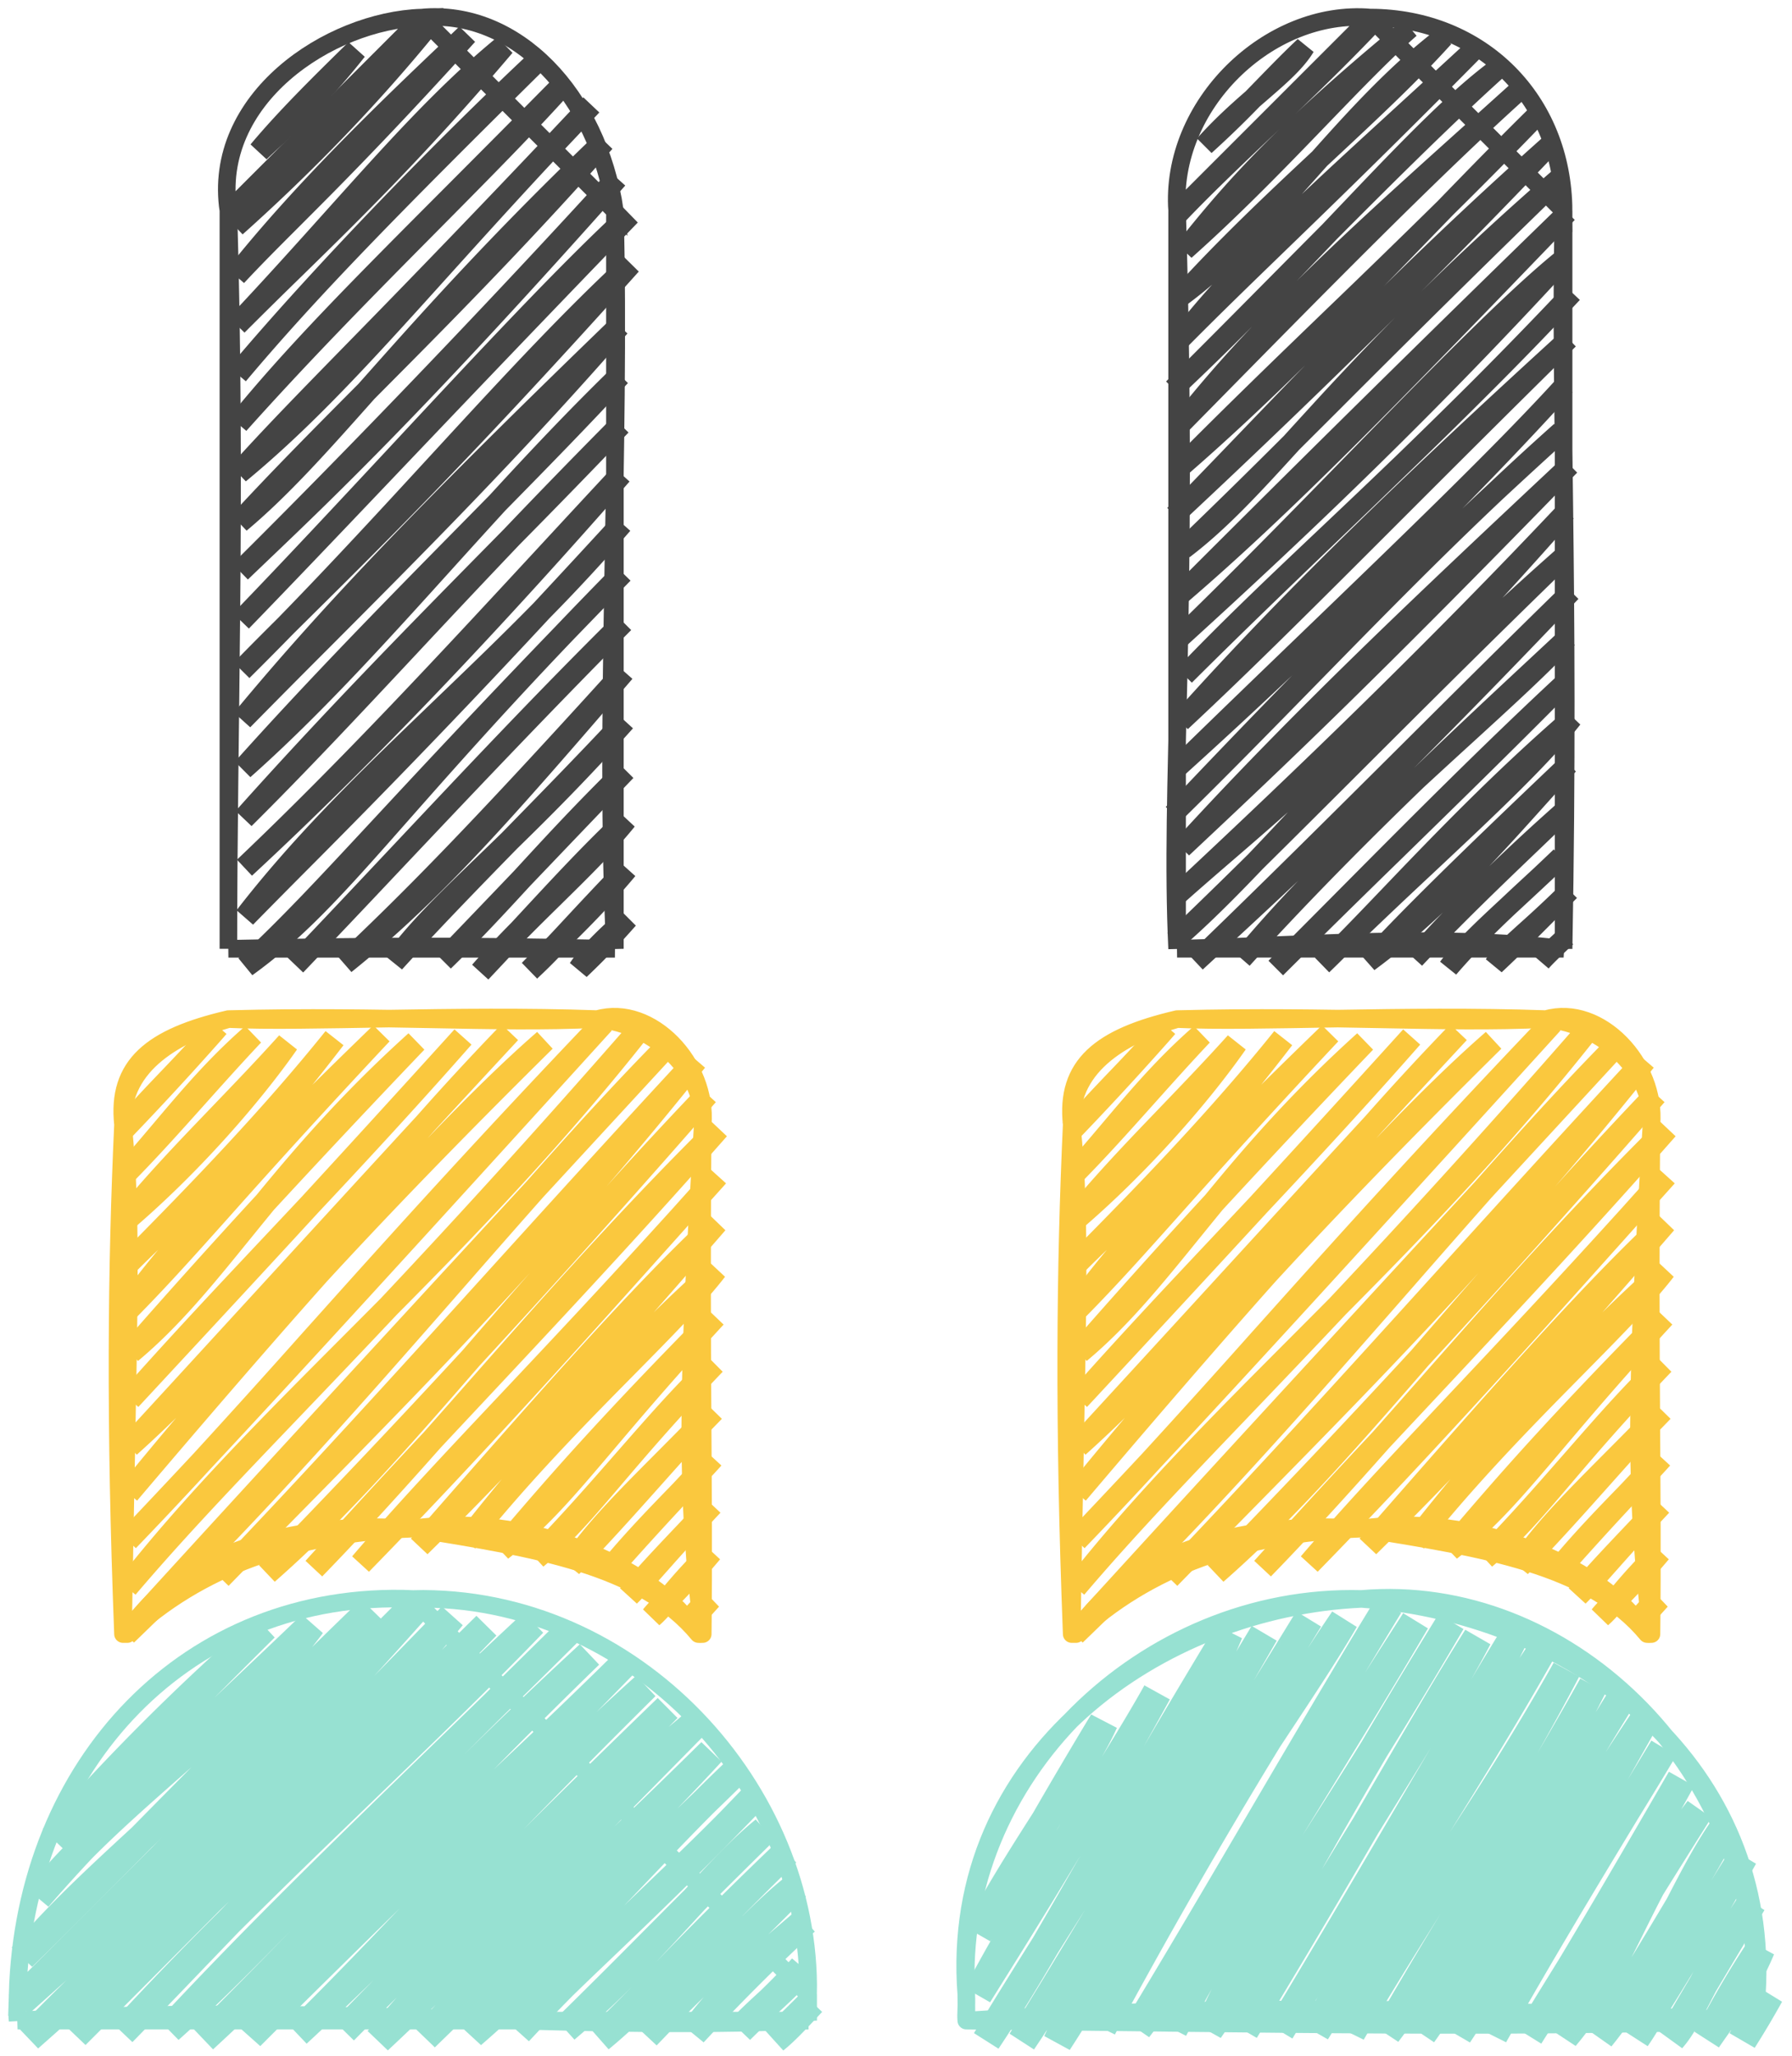 <svg xmlns="http://www.w3.org/2000/svg" width="102" height="117" fill="none"><path fill="#444" fill-rule="evenodd" d="M20.176 4.917C21.336 3.698 22.6 2.37 24.012.89l.937.825C21.607 5.83 17.888 9.694 13.81 13.34l-.861-.904c2.184-2.216 4.388-4.534 7.226-7.519zm4.85-2.335 1.12-1.07.896.87c-3.651 4.032-6.245 6.718-8.276 8.773-.644.65-1.228 1.235-1.77 1.777-1.176 1.176-2.154 2.155-3.104 3.176l-.947-.814c3.901-4.922 8.872-9.656 12.08-12.712zm-3.908 6.581c2.44-2.672 4.738-5.046 7.182-7.043l.871.887c-4.89 5.763-8.6 9.39-12.078 12.791a322.438 322.438 0 0 0-3.175 3.133l-.896-.87c1.99-2.11 3.777-4.101 5.457-5.974.906-1.009 1.78-1.984 2.639-2.924zM19.7 2.533l.135-.134.928.832c-2.035 2.579-3.568 3.978-4.705 5.015-.326.297-.62.565-.883.822l-.915-.848c1.629-1.945 3.57-3.852 5.44-5.688zm-6.662 18.363.956.804c4.022-4.78 8.501-9.361 17.255-18.01l-.865-.902c-4.851 4.517-12.273 12.064-17.346 18.108M25.506 10.5c1.856-1.861 3.93-3.942 6.283-6.329l.911.854c-2.143 2.405-4.805 5.091-7.704 8.017l-.84.848c-3.23 3.261-6.722 6.816-10.135 10.633l-.95-.81c3.272-4.023 6.875-7.637 12.435-13.213zm-2.613 8.12c-3.112 3.409-5.846 6.256-8.9 8.776l-.862-.899c1.852-2.061 3.866-4.123 6.66-6.982a936.994 936.994 0 0 0 10.977-11.39c.778-.833 1.59-1.694 2.438-2.583l.907.86c-.852.904-1.665 1.766-2.443 2.588-2.287 2.45-4.288 4.667-6.12 6.696-.923 1.024-1.804 2-2.657 2.934zm-1.588 4.09c-2.735 3.08-4.941 5.546-7.268 7.492l-.86-.901c2.21-2.405 4.62-4.834 7.217-7.446l.219-.246.614-.691c3.159-3.553 7.1-7.929 12.731-13.31l.9.865C30.751 13.11 26.963 17.003 23.5 20.5a33794.321 33794.321 0 0 0-2.196 2.211zm-8.068 9.378c8.76-8.69 17.274-17.796 21.422-22.363l.93.835C24.495 23.064 19.113 28.203 15.232 31.908l-1.123 1.074-.872-.894zm.93 3.685c2.445-2.522 4.827-5.023 7.712-8.053 3.632-3.814 8.062-8.467 14.424-15.055l-.871-.894c-3.468 3.181-8.228 8.289-13.261 13.69-2.943 3.157-5.978 6.414-8.904 9.445l.898.868.001-.001m2.532.295c-.821.842-1.655 1.684-2.502 2.523l-.887-.879c.802-.827 1.628-1.655 2.51-2.532 3.011-3.088 5.856-6.18 8.568-9.128l.742-.806c3.662-3.979 7.09-7.672 10.342-10.666l.888.876c-9.176 10.23-14.467 15.468-18.424 19.386l-1.237 1.226zm-3.382 4.49c5.191-6.276 10.974-12.27 21.492-22.437l.905.86c-5.86 6.74-11.894 12.788-17.07 17.978a755.891 755.891 0 0 0-4.4 4.434l-.927-.836zm11.39-7.031c-3.485 3.847-6.887 7.541-10.455 10.704l-.88-.884c3.717-4.156 7.612-8.164 11.31-11.926l1.753-1.78 1.428-1.45c2.225-2.428 4.534-4.878 6.984-7.26l.895.87c-2.09 2.265-4.46 4.694-6.973 7.249a676.103 676.103 0 0 0-3.055 3.363l-1.008 1.114zm-1.05 3.745c-3.287 3.511-6.283 6.711-9.338 9.743l-.906-.86c5.026-5.635 9.882-10.566 14.45-15.204l.835-.848a435.257 435.257 0 0 1 6.183-6.357l.895.87a527.348 527.348 0 0 1-6.194 6.37 858.638 858.638 0 0 0-5.924 6.286zm7.082-6.21a1710.62 1710.62 0 0 1 4.168-4.494l.927.838c-7.069 8.077-14.372 15.843-21.491 22.433l-.854-.911c5.963-5.666 11.63-11.792 17.25-17.866zm-13.23 18.424a594.927 594.927 0 0 0-3.104 3.14l-.94-.82c3.124-4.045 6.684-7.547 10.356-11.08l.97-.933c1.85-1.777 3.722-3.575 5.584-5.472a934.877 934.877 0 0 0 4.569-4.941l.933.83a105.667 105.667 0 0 1-4.598 4.973 548.57 548.57 0 0 1-13.77 14.303zm4.894-1.84c-3.072 3.473-5.262 5.859-8.04 7.857l-.79-.964c2.39-2.221 4.452-4.436 7.572-7.793l.108-.116c2.536-2.729 5.76-6.199 10.394-11.003a305.667 305.667 0 0 1 3.352-3.455l.892.875a821.778 821.778 0 0 0-3.344 3.446c-3.99 4.18-6.88 7.455-9.225 10.111l-.92 1.042zm-.243.7c4.298-4.566 8.567-9.101 12.885-13.37l.882.883c-4.968 5.012-9.385 9.688-13.347 13.88a1090.366 1090.366 0 0 1-5.323 5.61l-.903-.864c1.946-2.038 3.879-4.092 5.806-6.14zm-2.976 6.036c3.542-3.36 7.061-6.836 15.878-16.574l.936.827C29.175 46.57 25.06 51.276 20.003 55.323l-.82-.94zm10.107-5.936c-2.214 2.268-4.371 4.49-6.408 6.73l-.972-.782c1.237-1.744 2.981-3.438 5.16-5.545l.148-.143c.429-.414.876-.846 1.34-1.299l.482-.493c2.009-2.055 4.046-4.141 6.067-6.305l.922.843c-2.5 2.798-4.7 4.999-6.588 6.84l-.151.154zm.89 1.966c-1.473 1.6-2.878 3.122-4.519 4.712l-.884-.882a2096.62 2096.62 0 0 0 4.492-4.684l.147-.16.182-.198c1.6-1.74 3.328-3.61 5.569-5.803l.887.88a1942.635 1942.635 0 0 0-4.378 4.57l-.394.412-1.102 1.153zm-.16 2.956a278.09 278.09 0 0 1-2.224 2.38l-.923-.842a54.778 54.778 0 0 1 2.238-2.394l.372-.401c1.973-2.13 3.894-4.204 5.735-5.917l.91.85c-1.16 1.432-2.559 2.82-3.996 4.23l-.238.235c-.622.61-1.25 1.228-1.873 1.86zm2.04.848a30.251 30.251 0 0 1-1.487 1.48l-.87-.895c.488-.502.979-.983 1.482-1.477l.007-.007c.282-.298.585-.624.934-1 .749-.806 1.706-1.836 3.108-3.291l.929.834c-1.526 1.825-2.876 3.153-4.102 4.356zm.378.592c.513-.763 1.273-1.601 2.873-3.01l.881.882c-1.307 1.483-2.042 2.192-2.583 2.715l-.217.209-.954-.796z" clip-rule="evenodd"/><path stroke="#444" stroke-linecap="round" d="M13 12c-.96-6.362 5.722-10.823 11-11zM24 1c5.362-.497 10.015 4.394 11 11zm11 11c.351 13.517-.635 29.053 0 42zm0 42c-4.845-.093-10.575-.248-22 0zm-22 0c-.006-12.453.474-25.843 0-42z"/><path fill="#FAC83E" fill-rule="evenodd" d="M11.975 83.606a264.416 264.416 0 0 1-4.242 4.508l-.94-.899a772.818 772.818 0 0 0 4.23-4.493 656.413 656.413 0 0 0 6.25-6.92l1.089-1.214c4.112-4.59 8.88-9.877 15.508-16.818l.95.886c-11.148 12.271-17.57 19.3-22.845 24.95zm.18-23.922a184.211 184.211 0 0 1-4.7 5.077l-.97-.866c.756-.905 1.701-1.898 2.654-2.897l.054-.055c.677-.71 1.358-1.424 1.992-2.125.24-.27.482-.545.726-.823l.983.85a41.26 41.26 0 0 1-.74.839zm4.898 20.956c-3.644 3.808-6.569 6.865-9.338 10.12l-1.007-.822c3.75-4.791 8.143-9.197 12.805-13.872l.852-.855c.427-.428.855-.858 1.285-1.292 3.869-4.11 8.474-9.12 14.186-15.66l1 .83c-4.785 6.05-9.643 11.09-14.251 15.734-1.28 1.36-2.48 2.622-3.612 3.808-.662.694-1.301 1.362-1.92 2.008zm-7.026.054a74.9 74.9 0 0 1-2.24 2.1l-.912-.924c2.594-2.82 5.295-5.766 7.989-8.705 3.014-3.288 6.02-6.567 8.862-9.652a156.604 156.604 0 0 1 4.82-5.212l.943.896a1603.97 1603.97 0 0 0-4.8 5.19l-.357.402c2.303-2.4 4.421-4.477 6.242-6.057l.883.953c-5.048 4.99-9.199 9.278-12.86 13.258-3.533 3.963-7.232 8.269-10.793 12.464l-.999-.831a295.427 295.427 0 0 1 3.222-3.882zm7.756-18.953a431.512 431.512 0 0 1 3.465-3.386l.926.913a500.07 500.07 0 0 0-9.093 9.949l-.082.092c-2.173 2.43-3.78 4.225-5.732 6.168l-.985-.841a67.592 67.592 0 0 1 2.72-3.502c-.334.32-.67.646-1.017.988l-.671.677-.926-.913c.237-.242.468-.474.694-.699 3.838-3.872 7.857-8.035 11.448-12.504l1.022.804c-.627.815-1.215 1.563-1.769 2.254zm-7.919.872c1.205-1.4 2.528-2.85 4.096-4.213l.9.936c-1.15 1.222-2.194 2.39-3.211 3.526-1.399 1.563-2.747 3.07-4.247 4.583l-.936-.901c.755-.808 1.49-1.68 2.265-2.598.367-.434.743-.88 1.133-1.333zm-.823 16.205-1.168 1.258-.963-.873c2.636-2.983 5.342-5.858 8.19-8.883l.745-.792 1.32-1.404c2.598-2.825 5.381-5.872 8.703-9.538l.97.866c-3.1 3.527-5.986 6.641-8.721 9.556-3.091 3.362-5.92 6.409-9.076 9.81zm5.26-8.38c-2.175 2.683-4.118 5.079-6.444 7.018l-.906-.927a434.55 434.55 0 0 1 7.648-8.515c2.276-2.773 4.958-5.878 8.652-9.206l.905.931a703.863 703.863 0 0 0-8.575 9.128l-.708.867-.572.705zm-2.19-7.493c1.248-1.3 2.511-2.614 3.779-4.021l1.016.806c-2.012 2.884-5.591 7.056-9.59 10.43l-.925-.904c1.466-1.818 3.026-3.495 4.624-5.168l1.096-1.143zM23.97 76.047c-5.105 5.81-10.583 11.915-16.344 17.438l-.93-.907c6.944-7.621 13.81-15.07 23.245-25.301 2.523-2.847 4.94-5.505 7.23-7.842l.943.896-5.81 6.3-1.398 1.517a1089.22 1089.22 0 0 0-4.348 4.946c-.851.973-1.714 1.959-2.588 2.953zm3.764-3.648c3.637-4.01 7.388-8.146 11.411-12.482l.985.848a223.264 223.264 0 0 1-5.602 6.752 277.1 277.1 0 0 1 5.257-5.666l.96.876a727.665 727.665 0 0 1-13.456 15.006l-.556.64c-3.94 4.533-7.412 8.425-11.095 11.65l-.894-.941A642.697 642.697 0 0 0 26.32 76.866l.993-1.147c.916-1.056 1.862-2.148 2.846-3.274-4.508 4.954-8.927 9.447-13.29 13.88-1.29 1.313-2.576 2.62-3.857 3.932l-.935-.904C17.383 83.812 22.44 78.238 27.734 72.4zm-2.659 10.003c-2.264 2.552-4.484 5.004-6.735 7.318l-.95-.888a509.049 509.049 0 0 1 6.723-7.305c.827-.931 1.661-1.877 2.507-2.837l1.524-1.728c3.727-4.218 7.714-8.66 12.287-13.184l.945.891c-4.236 4.808-8.308 9.194-12.163 13.313l-1.763 1.883c-.802.856-1.594 1.701-2.375 2.537zM38 71.052c-4.362 4.876-10.676 11.932-16.998 18.402l-.959-.877c2.526-2.946 5.185-5.768 8.407-9.188l.025-.026c2.762-2.932 5.945-6.31 9.828-10.598.772-.861 1.463-1.63 2.059-2.286l.965.871a566.91 566.91 0 0 1-2.05 2.277L38 71.053zm-13.784 15.57c6.472-7.386 11.778-13.44 16.14-17.505l.934.901a769.508 769.508 0 0 1-4.085 4.678 84.483 84.483 0 0 1 3.119-2.914l.945.884c-1.179 1.527-3.026 3.398-5.142 5.542l-1.004 1.018c-2.548 2.591-5.416 5.573-8.074 8.906l-1.02-.806c.808-1.03 1.653-2.08 2.53-3.14a207.765 207.765 0 0 1-4.226 4.271l-.945-.89.828-.945zm4.486.371c2.384-2.783 5.21-6.08 11.546-12.504l.94.897c-2.76 2.992-4.684 5.262-6.241 7.1-.372.439-.723.853-1.06 1.246-1.744 2.04-3.11 3.536-4.961 4.977l-.892-.937.668-.779zm6.706-4.685c1.66-1.895 3.24-3.683 4.814-5.16l.914.923c-2.594 2.707-4.33 4.744-5.74 6.398l-.339.398c-1.47 1.721-2.63 3.05-4.129 4.296l-.88-.955c1.814-1.848 3.464-3.733 5.032-5.525.11-.125.22-.25.328-.375zm2.005 2.454c-1.4 1.568-2.932 3.277-4.449 4.825l-1.006-.815c.898-1.354 2.03-2.632 3.387-4.04.633-.656 1.319-1.345 2.056-2.086l.164-.165c.626-.63 1.29-1.298 1.992-2.019.21-.22.412-.428.604-.622l.928.91c-.202.21-.4.415-.597.616-.822.865-1.78 1.94-2.822 3.108l-.257.288zm-1.77 4.518c-.228.257-.449.504-.674.754l-.99-.841c1.066-1.328 2.206-2.552 3.271-3.662.298-.31.588-.61.87-.9l.21-.218a400.8 400.8 0 0 1 1.776-1.885l.957.879c-.526.59-1.14 1.23-1.795 1.906a203.791 203.791 0 0 0-3.624 3.967zm2.343.118c-.647.73-1.14 1.285-1.735 1.87l-.959-.875c.861-1.056 1.907-2.16 3.174-3.497l.751-.793c.26-.28.54-.578.845-.9l.947.891c-.297.318-.581.62-.855.91a125.11 125.11 0 0 0-2.09 2.307l-.078.087zm.494 2.09c-.33.392-.629.734-.95 1.011l-.93-.901c.255-.313.557-.62.917-.985l.116-.138.198-.236a32.072 32.072 0 0 1 2.204-2.376l.952.884a42.925 42.925 0 0 1-2.202 2.43c-.11.113-.21.215-.305.31zm.068.632c.427-.655.94-1.17 1.485-1.618l.894.938-.408.453c-.38.42-.67.742-.966 1.04l-1.005-.813z" clip-rule="evenodd"/><path stroke="#FAC83E" stroke-linecap="round" d="M13 58c-2.746.786-6.157 2.504-6 6m6-6c-4.368 1.018-6.369 2.606-6 6m6-6c9.085-.235 14.942.281 21 0m-21 0c4.442.211 12.89-.285 21 0M7 64c.583 5.586.285 11.278 0 29m0-29c-.369 8.05-.463 16.93 0 29m0 0c.087-.003.16.006.25 0M7 93c.091.002.195.002.25 0m0 0c4.06-3.788 9.404-5.72 16.25-6M7.25 93c2.446-4.276 9.256-6.544 16.25-6m0 0c6.184-.977 13.694 1.99 16.252 6M23.5 87c6.976 1.113 13 2.08 16.252 6m0 0c.063.005.136.011.248 0m-.248 0c.067-.008.139 0 .248 0m0 0c-.983-7.978-.914-13.74 0-29m0 29c.096-8.193-.123-15.358 0-29m0 0c.285-3.435-2.953-6.868-6-6m6 6c.19-2.89-2.67-5.71-6-6"/><path fill="#97E1D2" fill-rule="evenodd" d="m3.777 112.706-1.007.901-1.134 1.016-1.073-1.187c6.514-5.942 12.706-12.323 20.206-20.05.794-.82 1.603-1.652 2.428-2.502l1.172 1.089a352.737 352.737 0 0 1-3.07 3.41 851.738 851.738 0 0 0 3.852-3.953l1.19 1.067c-.377.455-.771.921-1.18 1.397.629-.621 1.28-1.265 1.958-1.932l1.137 1.125c-.509.527-1.006 1.041-1.493 1.542.965-.912 1.975-1.859 3.036-2.844l1.12 1.141c-2.991 3.107-6.365 6.363-9.817 9.694l-1.716 1.656a507.727 507.727 0 0 0-5.802 5.681l-1.843 1.918c-1.45 1.512-2.82 2.94-4.204 4.349l-1.16-1.102a207.535 207.535 0 0 1 6.06-6.282l.579-.599-.061.058-.435.418-2.7 2.709a2386.173 2386.173 0 0 1-4.951 4.963l-1.157-1.104.353-.385a318.69 318.69 0 0 1-1.895 1.685l-1.105-1.157c.845-.873 1.735-1.762 2.712-2.722zm4.845-7.549c-2.379 2.412-4.528 4.586-6.792 6.782l-1.167-1.092c2-2.359 4.208-4.407 6.848-6.841l.414-.421 1.25-1.268 1.717-1.735-.296.261-.367.324c-1.737 1.533-3.452 3.045-5.006 4.613-.843.9-1.667 1.81-2.467 2.738l-1.23-1.023a34.658 34.658 0 0 1 2.04-2.307l-1.137-1.089a129.696 129.696 0 0 1 12.117-12.073l1.09 1.17a895.74 895.74 0 0 0-3.44 3.436l1.095-1.036c1.288-1.22 2.588-2.45 3.89-3.705l1.198 1.052c-.2.27-.405.537-.617.801a634.03 634.03 0 0 1 2.79-2.717l1.147 1.113c-4.925 5.411-8.78 9.047-11.96 11.987l-.943.87-.174.16zm7.926 4.725c-2.506 2.557-4.41 4.459-6.385 6.218l-1.118-1.143c5.073-5.449 10.545-10.757 15.56-15.624 1.009-.978 1.999-1.938 2.963-2.879a875.023 875.023 0 0 1 4.171-4.11l1.126 1.138a446.434 446.434 0 0 1-4.2 4.139c-.813.806-1.586 1.577-2.322 2.313a281.07 281.07 0 0 1 6.66-6.354l1.1 1.162a365.979 365.979 0 0 0-5.99 5.955c2.098-1.97 4.36-4.118 6.825-6.553l1.136 1.127a654.9 654.9 0 0 1-2.118 2.166 213.13 213.13 0 0 1 2.254-2.066l1.1 1.162a666.72 666.72 0 0 0-7.504 7.572 919.978 919.978 0 0 1 7.631-7.465l1.128 1.135-.503.513c.468-.396.929-.779 1.381-1.148l1.076 1.181-.05.051c-2.034 2.067-3.849 3.912-5.494 5.58a392.62 392.62 0 0 0 4.948-4.802l1.152 1.109c-.809.879-1.652 1.771-2.522 2.674.333-.316.674-.642 1.023-.978a87.481 87.481 0 0 1 1.607-1.567l1.113 1.149c-.551.545-1.084 1.065-1.6 1.561-1.305 1.304-2.639 2.704-4.018 4.15-.38.399-.762.8-1.15 1.205l.621-.597.547-.526c1.504-1.445 2.927-2.812 4.238-4.14.477-.49.966-.998 1.467-1.522l1.163 1.098a80.84 80.84 0 0 1-1.484 1.541c-2.63 2.7-4.919 4.899-6.832 6.728l-.355.34c-.86.821-1.633 1.56-2.321 2.233-.817.828-1.64 1.683-2.466 2.568l-1.192-1.067c.121-.141.248-.285.381-.432a76.095 76.095 0 0 1-1.915 1.718l-1.17-1.076c.196-.268.393-.53.591-.787-.684.664-1.368 1.328-2.049 1.992l-1.152-1.109c.402-.445.8-.88 1.195-1.307-.928.897-1.824 1.75-2.718 2.587l-1.154-1.104a185.75 185.75 0 0 1 1.658-1.909c-.812.812-1.626 1.628-2.437 2.448l-1.141-1.122c.737-.756 1.491-1.528 2.271-2.323a202.052 202.052 0 0 1-3.82 3.629l-1.102-1.159c2.189-2.144 4.195-4.24 6.286-6.425l.109-.114-1.433 1.408c-2.355 2.315-4.517 4.439-6.499 6.428l-1.193-1.062c.163-.205.327-.409.492-.611a171.75 171.75 0 0 1-1.987 1.858l-1.105-1.158a438.887 438.887 0 0 0 5.526-5.597zM35.94 113.1a51.604 51.604 0 0 1-3.243 2.983l-1.073-1.186a456.865 456.865 0 0 0 4.934-4.913c.757-.762 1.548-1.558 2.404-2.414 1.448-1.574 2.794-3.003 4.054-4.017l1.063 1.194a619.79 619.79 0 0 0-3.962 3.931l-.489.531c-.16.175-.323.353-.489.532-.578.628-1.181 1.279-1.812 1.94l.528-.54a250.599 250.599 0 0 1 6.357-6.292l1.11 1.152a200.37 200.37 0 0 0-3.317 3.303c1.09-1.089 2.087-2.022 2.823-2.564l1.047 1.204c-.768.785-1.482 1.499-2.149 2.157.268-.231.53-.455.783-.671.28-.239.55-.47.807-.693l1.063 1.196c-1.599 1.454-3.923 3.725-6.328 6.306l-1.235-1.013a21.69 21.69 0 0 1 1.248-1.569c-.274.266-.537.525-.792.777a293.31 293.31 0 0 1-1.896 1.978l-1.17-1.092c.199-.221.401-.44.608-.66a30.103 30.103 0 0 1-2.17 1.975l-1.057-1.199a102.4 102.4 0 0 0 2.353-2.336zm7.723 2.059c-.344.33-.666.638-.969.94l-1.155-1.106c.493-.538 1.077-1.076 1.627-1.582l.14-.128a45.215 45.215 0 0 0 1.777-1.821l1.22 1.033c-.489.63-1.148 1.256-1.782 1.843l-.12.11c-.257.251-.503.486-.738.711zm1.178-.966c.282-.28.552-.546.8-.796l1.154 1.109c-1.023 1.102-1.617 1.719-2.21 2.196l-1.072-1.184c.455-.464.906-.909 1.328-1.325z" clip-rule="evenodd"/><path stroke="#97E1D2" stroke-linecap="round" d="M1 113.5c.373-13.112 9.686-23.019 22.5-22.5zM23.5 91c12.693-.286 22.715 10.882 22.5 22.5zM46 113.5c-.048.451-.047.766 0 1.5zm0 1.5c-14.095.664-28.845-1.067-45 0zm-45 0c-.05-.433.015-1.032 0-1.5z"/><path fill="#444" fill-rule="evenodd" d="M72.688 5.73c1.41-1.365 3.108-3.01 5.224-5.08l.839.823c-1.678 1.781-3.373 3.437-5.004 5 1.661-1.56 3.646-3.297 6.125-5.333l.761.896c-1.446 1.271-3.149 3.036-5.07 5.026l-.613.635c-2.163 2.239-4.57 4.7-7.13 6.976l-.851-.802c1.664-2.113 3.382-4.114 5.842-6.504l-.102.097-.426.405c-1.787 1.702-3.46 3.294-4.924 4.84l-.86-.802c1.583-1.717 3.263-3.344 6.189-6.177zm-3.7 10.476c-.464.395-.938.774-1.424 1.132l-.784-.868c2.6-2.861 5.34-5.445 7.91-7.846 2.19-2.455 4.47-4.95 7.12-6.973l.794.86c-1.878 2.087-4.17 4.227-6.597 6.492l-.435.405-.04.038-.491.55-.014.017-.925 1.036c1.59-1.503 3.381-3.143 5.44-5.029 1.275-1.166 2.651-2.427 4.147-3.808l.817.844a626.146 626.146 0 0 1-10.087 9.99l-1.248 1.209c-2.11 2.044-3.917 3.794-5.752 5.654l-.883-.772a49.872 49.872 0 0 1 2.453-2.931zM71.7 6.063a57.004 57.004 0 0 1-2.738 2.646l-.83-.829c.937-1.055 1.899-1.922 2.763-2.674l.274-.28.412-.424c.783-.804 1.54-1.583 2.285-2.279l.904.732c-.544.905-1.476 1.727-2.474 2.592a177.17 177.17 0 0 1-.596.516zm-.44 12.529a171.104 171.104 0 0 1-4.07 3.963l-.816-.845c1.973-1.958 3.991-3.995 5.987-6.01.977-.986 1.949-1.966 2.908-2.93l.766-.806 1.029-1.08c3.041-3.187 5.65-5.86 7.89-7.49l.737.913c-2.761 2.479-6.077 5.76-9.581 9.283-.741.778-1.51 1.582-2.306 2.405 2.967-2.932 6.177-5.817 9.536-8.835.775-.697 1.559-1.401 2.349-2.114.144-.13.286-.26.427-.386l.787.872-.429.388c-4.865 4.416-11.206 10.862-17.436 17.194l-1.333 1.354-.88-.776a75.567 75.567 0 0 1 4.436-5.1zm3.01 2.218c-2.21 2.17-4.488 4.311-6.814 6.322l-.801-.858c3.192-3.22 6.114-6.038 9.003-8.825a698.402 698.402 0 0 0 6.173-6.004c1.898-1.958 3.726-3.832 5.477-5.543l.834.828a311.098 311.098 0 0 1-5.431 5.497l-.979 1.01c-.967.999-1.953 2.018-2.958 3.046a250.941 250.941 0 0 1 9.051-8.47l.816.844a466.579 466.579 0 0 1-7.745 7.934 165.995 165.995 0 0 1 7.433-6.854l.794.865a1149.243 1149.243 0 0 0-12.913 12.74l-2.269 2.263c-2.316 2.544-4.16 4.54-6.23 6.11l-.763-.892a450.415 450.415 0 0 0 6.135-6.02 575.394 575.394 0 0 1 1.553-1.702 174.959 174.959 0 0 1 4.766-5.022A580.968 580.968 0 0 1 67.26 29.747l-.821-.84c1.34-1.365 2.669-2.748 4.037-4.17 1.223-1.272 2.476-2.576 3.795-3.927zm-7.545 12.653a2088.819 2088.819 0 0 1 22.078-21.775l.832.829c-10.03 10.425-16.163 16.715-22.112 21.808l-.798-.862zm12.118-9.785c3.895-3.973 7.391-7.471 9.787-9.396l.8.856c-7.466 8.127-14.502 14.896-22.108 21.806l-.803-.858c3.334-3.21 6.826-6.784 10.121-10.156.746-.763 1.481-1.516 2.203-2.252zm.466 2.42c-.902.868-1.774 1.7-2.621 2.504l-1.53 1.45c-2.954 2.795-5.617 5.317-8.158 7.98l.84.822c2.784-2.776 5.623-5.502 8.444-8.212a1235.18 1235.18 0 0 0 3.81-3.669 312.601 312.601 0 0 0 4.534-4.446 216.312 216.312 0 0 0 5.297-5.457l-.856-.804a269.93 269.93 0 0 1-5.409 5.567 416.398 416.398 0 0 1-4.35 4.266zm-12.536 14.58c6.78-7.601 14.192-14.583 22.113-21.812l.808.853c-3.775 3.72-7.007 6.95-9.887 9.83-4.728 4.729-8.509 8.51-12.195 11.949l-.84-.82zm7.328-4.676c5.795-5.585 11.14-10.735 14.531-14.467l.871.789c-1.699 1.885-3.833 4.142-6.264 6.619.49-.462.988-.928 1.496-1.4a175.054 175.054 0 0 1 3.727-3.42l.785.874a372.89 372.89 0 0 0-3.74 3.433c-3.675 3.468-7.109 6.978-10.582 10.527-2.521 2.577-5.063 5.175-7.732 7.793l-.837-.824a587.08 587.08 0 0 1 7.19-7.482 367.825 367.825 0 0 1-6.155 5.691l-.805-.856c2.51-2.454 5.053-4.905 7.516-7.278zm14.838-9.93.01-.01.823.838C78.162 38.84 72.907 43.778 68.15 48.247l-.469.44-.836-.823c6.76-7.411 13.921-14.128 22.093-21.792zM73.305 46.227a246.213 246.213 0 0 1-3.07 2.678c-.938.81-1.85 1.596-2.78 2.424l-.791-.868c7.353-6.867 14.665-13.921 22.045-21.743l.867.792a328.11 328.11 0 0 1-4.055 4.516c.951-.873 1.953-1.778 3.012-2.714l.798.862c-4.632 4.497-8.541 8.399-12.07 11.922-1.882 1.879-3.656 3.65-5.374 5.346-1.63 1.706-3.12 3.2-4.652 4.524l-.79-.87c1.518-1.45 3.035-2.93 4.595-4.47.669-.7 1.365-1.441 2.102-2.225l.163-.174zm6.277-3.644c3.075-3.062 6.18-6.152 9.427-9.322l.835.825a554.124 554.124 0 0 1-9.363 9.628c2.428-2.34 4.738-4.49 6.822-6.432l1.501-1.399.83.831c-1.517 1.619-3.627 3.546-5.978 5.693a550.506 550.506 0 0 0-2.632 2.416c-3.184 3.076-6.56 6.47-9.895 10.142l-.886-.77a79.186 79.186 0 0 1 3.644-4.061c-1.763 1.667-3.374 3.152-5.012 4.663l-.416.383-.806-.855c4.089-3.938 7.985-7.816 11.929-11.742zm-6.55 12.927h-.001l-.83-.83.346-.347c1.147-1.147 2.316-2.325 3.504-3.521 4.042-4.07 8.293-8.352 12.54-12.299l.817.844c-3.314 3.347-6.58 6.535-9.66 9.544a853.212 853.212 0 0 0-6.716 6.608zm3.497-1.025c-.298.298-.588.583-.872.855l-.82-.842c.278-.274.558-.548.838-.82.916-.915 1.922-1.966 3.02-3.114 2.846-2.972 6.309-6.589 10.41-10.136l.846.808c-1.403 1.781-3.615 3.96-6.138 6.35-.75.71-1.529 1.44-2.324 2.187a371.048 371.048 0 0 0-4.96 4.712zm.924-.147c2.511-2.7 5.304-5.443 11.417-11.26l.83.83c-.586.616-1.249 1.354-1.982 2.17-.89.99-1.882 2.094-2.963 3.23a125.66 125.66 0 0 1 3.917-3.614l.799.861c-.622.606-1.286 1.242-1.981 1.908-1.993 1.909-4.248 4.069-6.546 6.5l-.87-.788a60.94 60.94 0 0 1 2.055-2.242c-1.225 1.153-2.53 2.275-3.899 3.28l-.777-.875zm8.021-3.217c-.344.319-.668.62-.975.91-1.047.99-1.876 1.828-2.53 2.702l.915.736c1.102-1.28 2.272-2.434 3.388-3.486l.317-.293c.42-.39.875-.81 1.362-1.267.463-.43.902-.842 1.306-1.238l-.818-.844c-.403.387-.785.749-1.148 1.09l-.537.497c-.41.379-.84.777-1.28 1.193zm.98 1.477a66.326 66.326 0 0 0 2.477-2.322l.829.832-.98.983c-1.484 1.49-2.27 2.277-3.306 3.246l-.9-.74c.376-.606.85-1.065 1.51-1.663l.37-.336zM89.2 54.07c-.562.537-.84.808-1.053 1.05l-.894-.764c.243-.295.5-.547.747-.777l.24-.222.152-.14.308-.294.026-.024.819.843c-.114.112-.23.222-.345.328z" clip-rule="evenodd"/><path stroke="#444" stroke-linecap="round" d="M67 11.998C66.574 6 72.205.515 78 .998zm11-11c6.328.026 10.97 4.686 11 11zm11 11c-.273 9.961.382 20.831 0 42zm0 42c-7.162-.858-13.91-.225-22 0zm-22 0c-.44-9.36.685-18.783 0-42z"/><path fill="#FAC83E" fill-rule="evenodd" d="M65.975 83.606a264.26 264.26 0 0 1-4.242 4.508l-.94-.899a775.946 775.946 0 0 0 4.23-4.493 656.413 656.413 0 0 0 6.25-6.92l1.089-1.214c4.112-4.59 8.88-9.877 15.508-16.818l.95.886c-11.148 12.271-17.57 19.3-22.845 24.95zm.18-23.922a184.274 184.274 0 0 1-4.7 5.077l-.97-.866c.756-.905 1.701-1.898 2.654-2.897l.054-.055a110.55 110.55 0 0 0 1.992-2.125c.24-.27.482-.545.725-.823l.984.85a41.26 41.26 0 0 1-.74.839zm4.898 20.956c-3.644 3.808-6.569 6.865-9.338 10.12l-1.007-.822c3.75-4.791 8.143-9.197 12.805-13.872l.852-.855c.427-.428.855-.858 1.285-1.292 3.869-4.11 8.474-9.12 14.186-15.66l1 .83c-4.784 6.05-9.644 11.09-14.251 15.734-1.28 1.36-2.48 2.622-3.612 3.808-.662.694-1.301 1.362-1.92 2.008zm-7.026.054a74.911 74.911 0 0 1-2.24 2.1l-.913-.924a6177.06 6177.06 0 0 0 7.99-8.705c3.014-3.288 6.02-6.567 8.862-9.652a156.604 156.604 0 0 1 4.82-5.212l.943.896a1603.97 1603.97 0 0 0-4.8 5.19l-.357.402c2.303-2.4 4.421-4.477 6.242-6.057l.883.953c-5.048 4.99-9.199 9.278-12.86 13.258-3.533 3.963-7.232 8.269-10.793 12.464l-.999-.831a294.952 294.952 0 0 1 3.222-3.882zm7.756-18.953a431.512 431.512 0 0 1 3.465-3.386l.926.913a500.07 500.07 0 0 0-9.093 9.949l-.082.092c-2.173 2.43-3.78 4.225-5.732 6.168l-.985-.841a67.61 67.61 0 0 1 2.72-3.502c-.334.32-.67.646-1.017.988l-.671.677-.926-.913c.237-.242.468-.474.694-.699 3.838-3.872 7.857-8.035 11.448-12.504l1.022.804c-.627.815-1.215 1.563-1.769 2.254zm-7.919.872c1.205-1.4 2.528-2.85 4.096-4.213l.9.936c-1.15 1.222-2.194 2.39-3.211 3.526-1.399 1.563-2.747 3.07-4.247 4.583l-.936-.901c.755-.808 1.49-1.68 2.265-2.598.367-.434.743-.88 1.133-1.333zm-.823 16.205-1.168 1.258-.963-.873c2.636-2.983 5.342-5.858 8.19-8.883l.745-.792 1.32-1.404c2.598-2.825 5.381-5.872 8.703-9.538l.97.866c-3.1 3.527-5.986 6.641-8.721 9.556a2838.36 2838.36 0 0 1-9.076 9.81zm5.26-8.38c-2.175 2.683-4.118 5.079-6.444 7.018l-.906-.927a434.614 434.614 0 0 1 7.648-8.515c2.276-2.773 4.958-5.878 8.652-9.206l.905.931a703.863 703.863 0 0 0-8.575 9.128l-.708.867-.572.705zm-2.19-7.493c1.248-1.3 2.511-2.614 3.779-4.021l1.016.806c-2.012 2.884-5.591 7.056-9.59 10.43l-.925-.904c1.466-1.818 3.026-3.495 4.624-5.168l1.096-1.143zM77.97 76.047c-5.105 5.81-10.583 11.915-16.344 17.438l-.93-.907c6.944-7.621 13.81-15.07 23.245-25.301 2.523-2.847 4.94-5.505 7.23-7.842l.943.896-5.81 6.3-1.398 1.517a1089.22 1089.22 0 0 0-4.348 4.946c-.851.973-1.714 1.959-2.588 2.953zm3.764-3.648c3.638-4.01 7.388-8.146 11.411-12.482l.985.848a223.264 223.264 0 0 1-5.602 6.752 277.1 277.1 0 0 1 5.257-5.666l.96.876a727.665 727.665 0 0 1-13.457 15.006l-.555.64c-3.94 4.533-7.412 8.425-11.095 11.65l-.894-.941A642.697 642.697 0 0 0 80.32 76.866l.993-1.147c.916-1.056 1.862-2.148 2.846-3.274-4.508 4.954-8.928 9.447-13.29 13.88-1.29 1.313-2.576 2.62-3.857 3.932l-.935-.904C71.383 83.812 76.44 78.238 81.734 72.4zm-2.659 10.003c-2.264 2.552-4.484 5.004-6.735 7.318l-.95-.888a509.049 509.049 0 0 1 6.723-7.305c.827-.931 1.661-1.877 2.507-2.837l1.524-1.728c3.727-4.218 7.714-8.66 12.287-13.184l.945.891c-4.236 4.808-8.308 9.194-12.163 13.313l-1.763 1.883c-.802.856-1.594 1.701-2.375 2.537zM92 71.052c-4.362 4.876-10.676 11.932-16.998 18.402l-.959-.877c2.526-2.946 5.185-5.768 8.407-9.188l.025-.026c2.762-2.932 5.945-6.31 9.828-10.598.772-.861 1.463-1.63 2.059-2.286l.965.871a566.91 566.91 0 0 1-2.05 2.277L92 71.053zm-13.784 15.57c6.472-7.386 11.778-13.44 16.14-17.505l.934.901a769.508 769.508 0 0 1-4.085 4.678 84.483 84.483 0 0 1 3.119-2.914l.945.884c-1.179 1.527-3.026 3.398-5.142 5.542l-1.004 1.018c-2.548 2.591-5.416 5.573-8.074 8.906l-1.02-.806c.808-1.03 1.653-2.08 2.53-3.14a207.765 207.765 0 0 1-4.225 4.271l-.946-.89.828-.945zm4.486.371c2.384-2.783 5.21-6.08 11.546-12.504l.94.897c-2.76 2.992-4.684 5.262-6.241 7.1-.372.439-.723.853-1.06 1.246-1.744 2.04-3.11 3.536-4.961 4.977l-.892-.937.668-.779zm6.706-4.685c1.66-1.895 3.24-3.683 4.814-5.16l.914.923c-2.594 2.707-4.33 4.744-5.74 6.398l-.339.398c-1.47 1.721-2.63 3.05-4.129 4.296l-.88-.955c1.814-1.848 3.464-3.733 5.032-5.525.11-.125.22-.25.328-.375zm2.005 2.454c-1.4 1.568-2.932 3.277-4.449 4.825l-1.006-.815c.898-1.354 2.03-2.632 3.387-4.04.633-.656 1.319-1.345 2.055-2.086l.165-.165c.626-.63 1.29-1.298 1.993-2.019.21-.22.41-.428.603-.622l.928.91c-.202.21-.4.415-.597.616-.822.865-1.78 1.94-2.822 3.108l-.257.288zm-1.77 4.518c-.228.257-.449.504-.674.754l-.99-.841c1.066-1.328 2.206-2.552 3.271-3.662.298-.31.588-.61.87-.9l.21-.218a400.8 400.8 0 0 1 1.776-1.885l.957.879c-.526.59-1.14 1.23-1.795 1.906a203.791 203.791 0 0 0-3.624 3.967zm2.343.118c-.647.73-1.14 1.285-1.735 1.87l-.959-.875c.861-1.056 1.907-2.16 3.174-3.497.243-.255.493-.52.751-.793.26-.28.54-.578.845-.9l.947.891c-.297.318-.581.62-.855.91a125.11 125.11 0 0 0-2.09 2.307l-.078.087zm.494 2.09c-.33.392-.629.734-.95 1.011l-.93-.901c.255-.313.557-.62.917-.985l.116-.138.199-.236a32.072 32.072 0 0 1 2.203-2.376l.952.884a42.925 42.925 0 0 1-2.202 2.43c-.11.113-.21.215-.305.31zm.068.632c.427-.655.94-1.17 1.485-1.618l.894.938-.409.453c-.379.42-.669.742-.965 1.04l-1.005-.813z" clip-rule="evenodd"/><path stroke="#FAC83E" stroke-linecap="round" d="M67 58c-2.746.786-6.157 2.504-6 6m6-6c-4.367 1.018-6.368 2.606-6 6m6-6c9.085-.235 14.942.281 21 0m-21 0c4.442.211 12.89-.285 21 0m-27 6c.584 5.586.285 11.278 0 29m0-29c-.368 8.05-.462 16.93 0 29m0 0c.087-.003.16.006.25 0M61 93c.092.002.196.002.25 0m0 0c4.06-3.788 9.403-5.72 16.25-6m-16.25 6c2.447-4.276 9.257-6.544 16.25-6m0 0c6.184-.977 13.694 1.99 16.251 6m-16.25-6c6.974 1.113 13 2.08 16.25 6m0 0c.064.005.136.011.25 0m-.25 0c.069-.008.14 0 .25 0m0 0c-.984-7.978-.916-13.74 0-29m0 29c.094-8.193-.125-15.358 0-29m0 0c.283-3.435-2.955-6.868-6-6m6 6c.19-2.89-2.672-5.71-6-6"/><path fill="#97E1D2" fill-rule="evenodd" d="M66.044 115.098c-.209.289-.42.571-.636.847l-1.36-.938c2.358-3.887 4.655-7.804 6.947-11.712l.215-.367c1.527-2.602 3.052-5.2 4.59-7.78a368.44 368.44 0 0 1 2.543-4.22l1.412.862a488.35 488.35 0 0 0-2.047 3.392c.678-1.062 1.396-2.183 2.16-3.37l1.41.865c-1.929 3.286-3.796 6.328-5.595 9.258l-1.543 2.517.142-.222c.96-1.504 2.027-3.176 3.23-5.113a364.454 364.454 0 0 1 4.373-7.255l1.418.853a313.476 313.476 0 0 1-4.374 7.258 451.282 451.282 0 0 0-3.692 6.425 749.85 749.85 0 0 1 1.791-2.915l.635-1.088c2.235-3.835 4.163-7.143 5.74-9.64l1.432.826a70.57 70.57 0 0 1-1.095 2c.614-1.029 1.176-1.96 1.684-2.78l1.448.797c-.122.25-.25.507-.382.769.158-.239.314-.472.47-.699l1.403.875c-2.009 3.551-3.967 6.714-5.842 9.733 1.788-2.75 3.78-5.85 5.914-9.647l1.454.79c-.802 1.531-1.6 2.985-2.391 4.377.823-1.398 1.64-2.813 2.451-4.266l1.46.778c-.187.368-.38.75-.582 1.145.216-.354.435-.708.659-1.062l1.404.876c-.395.64-.775 1.26-1.141 1.862-.114.19-.226.38-.338.57a230.58 230.58 0 0 1 1.602-2.428l1.41.865a873.348 873.348 0 0 1-1.775 3.15l.088-.146 1.26-2.078 1.419.853a315.259 315.259 0 0 1-2.098 3.458c-2.467 4.069-5.143 8.51-7.59 12.861l-1.479-.74c.061-.137.123-.275.186-.412-.26.401-.513.786-.763 1.164l-1.428-.833.103-.2c-.235.341-.474.681-.719 1.021l-1.369-.923c-.22.301-.442.6-.667.898l-1.378-.912a341.527 341.527 0 0 1 3.79-6.394l-.173.277c-1.477 2.365-2.889 4.625-4.208 6.906l-1.482-.728c.085-.21.174-.419.264-.626-.27.444-.544.89-.82 1.336l-1.436-.82c.277-.529.558-1.052.841-1.571-.471.771-.94 1.542-1.406 2.312l-.02.032-1.416-.855c3.003-4.972 5.678-9.533 7.957-13.419l1.325-2.256c-.741 1.219-1.529 2.492-2.345 3.813l-.158.257-.475.768a694.5 694.5 0 0 1-6.914 11.656l-1.43-.832.29-.521c-.3.46-.603.911-.912 1.356l-1.438-.803c.3-.689.609-1.35.929-1.996-.496.885-.985 1.776-1.465 2.677l-1.475-.751.008-.017zm-3.895-.426a82.034 82.034 0 0 1-1.26 1.998l-1.449-.79.175-.385c-.253.392-.505.774-.76 1.149l-1.389-.899a740.137 740.137 0 0 0 4.286-7.042c-.505.799-1.018 1.611-1.536 2.434-1.154 1.972-2.197 3.685-3.382 5.462l-1.396-.887c1.12-1.85 2.252-3.667 3.362-5.432a469.95 469.95 0 0 0 1.852-3.204l.278-.484.57-.991a437.757 437.757 0 0 1-4.316 7.027l-.829 1.33-1.434-.823c.482-.912.995-1.842 1.528-2.778a12.74 12.74 0 0 1-.083.13l-1.433-.823c1.091-2.123 2.544-4.41 3.867-6.484a325.731 325.731 0 0 1 3.308-5.605l1.465.763c-.216.49-.508 1.046-.852 1.65.934-1.52 1.766-2.9 2.418-4.068l1.448.801a277.81 277.81 0 0 1-1.49 2.684c1.186-2.019 2.543-4.3 4.124-6.911l1.473.742c-.1.246-.208.497-.323.754l.874-1.454 1.425.84c-.446.775-.883 1.532-1.311 2.271a976.622 976.622 0 0 0 2.424-3.937m-11.634 22.962-.175.389 1.485.729a349.884 349.884 0 0 1 9.397-16.364l.53-.803c1.483-2.242 2.827-4.275 3.843-6.028l-1.4-.88c-.434.639-.903 1.345-1.402 2.112a726.844 726.844 0 0 1 .767-1.254l-1.41-.864c-.001 0 0 0 0 0m-13.4 12.066c-.01.013-.018.027-.026.04l-.037.057-.104.163-.097.167.258-.419a.056.056 0 0 1 .005-.008zm28.368 10.901c-.368.597-.707 1.139-1.023 1.636l-1.406-.874a459.37 459.37 0 0 1 1.898-3.093l.593-.961c1.521-2.538 3.486-5.897 6.178-10.549l1.441.814c-.252.457-.498.9-.738 1.33.12-.162.242-.322.367-.481l1.35.952a673.752 673.752 0 0 0-2.747 4.38c-.371.707-.727 1.423-1.083 2.141l-.037.074c-.224.452-.45.905-.68 1.357.66-1.086 1.338-2.208 2.015-3.348.869-1.683 1.727-3.318 2.676-4.631l1.394.886a155.2 155.2 0 0 1-1.545 2.717c.347-.565.722-1.165 1.127-1.803l1.42.848c-.53.946-1.011 1.795-1.453 2.562.171-.262.35-.533.54-.813l1.394.891a762.53 762.53 0 0 0-2.776 4.642l-.172.331-.186.36c-.525 1.019-.962 1.867-1.55 2.529l-1.333-.965.052-.09c.509-.872 1.018-1.746 1.743-2.971l.178-.337c-.485.801-.91 1.487-1.303 2.121l-.053.087c-.446.786-.838 1.448-1.247 2.038l-1.37-.882c-.225.304-.456.603-.695.896l-1.32-.929c-.229.308-.466.61-.716.902l-1.37-.905c.142-.287.288-.573.438-.862zm8.32-.144a52.39 52.39 0 0 1 2.457-4.086l1.449.785a22.905 22.905 0 0 1-.899 1.863l1.355.832a50.651 50.651 0 0 1-1.557 2.624l-1.43-.832.023-.043.1-.191-.19.271c-.183.259-.363.513-.54.773l-1.392-.894c.194-.319.392-.679.625-1.102z" clip-rule="evenodd"/><path stroke="#97E1D2" stroke-linecap="round" d="M55 113.501c-.688-12.285 10.093-22.828 22.5-22.5M55 113.5C53.96 99.93 66.031 91.507 77.5 91M55 113.5c.012.701.008 1.07 0 1.5m0-1.5c.034.732-.039 1.106 0 1.5m22.5-24c11.524-.997 22.402 9.233 22.5 22.5M77.5 91c12.667.935 23.314 9.797 22.5 22.5m0 0c-.067.461-.023.949 0 1.5m0-1.5c-.019.422-.009.831 0 1.5m0 0c-14.923-.598-28.867-1.07-45 0m45 0c-13.618.456-28.462.17-45 0"/></svg>